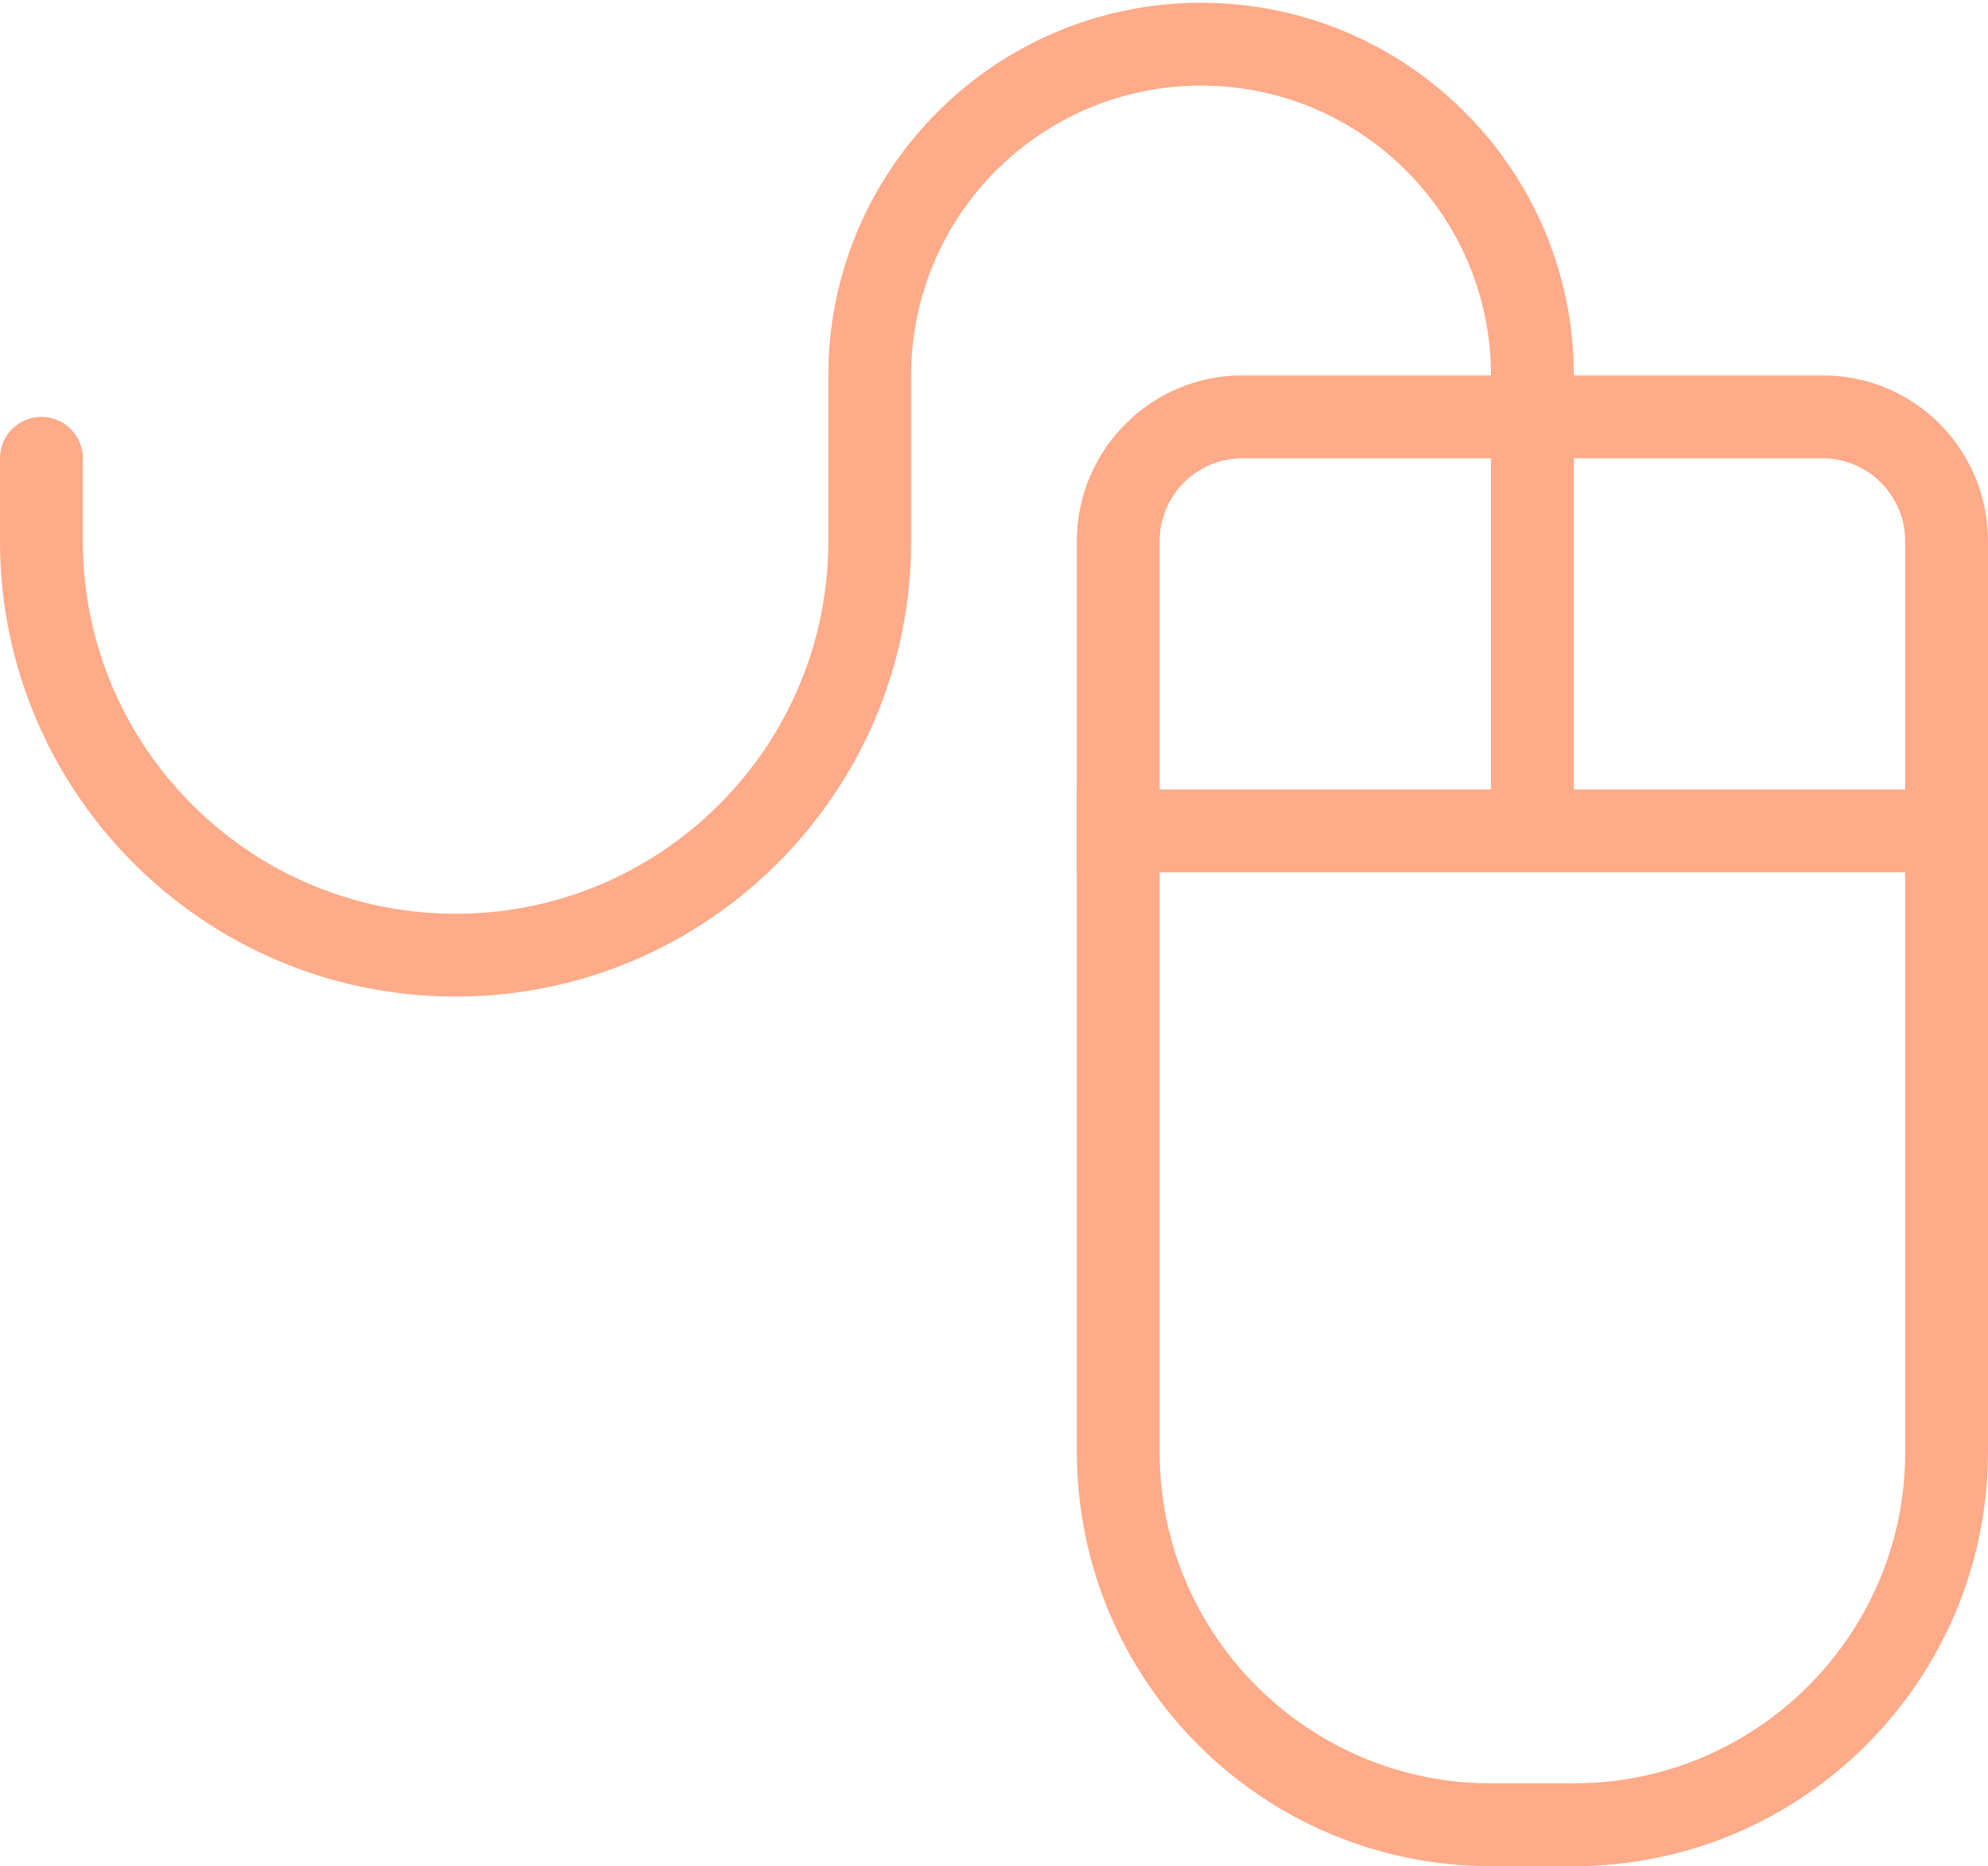 <?xml version="1.0" encoding="UTF-8" standalone="no"?><svg xmlns="http://www.w3.org/2000/svg" xmlns:xlink="http://www.w3.org/1999/xlink" fill="#ffaa88" height="16.9" preserveAspectRatio="xMidYMid meet" version="1" viewBox="0.0 0.1 18.0 16.9" width="18" zoomAndPan="magnify"><g id="change1_1"><path d="M 9.75 8 L 18 8 L 18 7.25 L 9.75 7.25 Z M 9.75 8" fill="inherit" fill-rule="evenodd"/><path d="M 14.25 17 L 13.5 17 C 11.43 17 9.75 15.324 9.75 13.242 L 9.75 7.25 L 10.5 7.25 L 10.5 13.254 C 10.5 14.914 11.852 16.25 13.5 16.25 L 14.25 16.25 C 15.906 16.25 17.25 14.902 17.25 13.254 L 17.25 7.25 L 18 7.25 L 18 13.242 C 18 15.316 16.32 17 14.25 17 Z M 14.25 17" fill="inherit" fill-rule="evenodd"/><path d="M 9.75 5 C 9.75 4.172 10.426 3.5 11.242 3.5 L 16.508 3.5 C 17.332 3.5 18 4.172 18 5 L 18 8 L 17.25 8 L 17.25 5 C 17.25 4.586 16.914 4.25 16.5 4.25 L 11.25 4.25 C 10.836 4.25 10.5 4.586 10.5 5 L 10.5 8 L 9.75 8 Z M 9.75 5" fill="inherit" fill-rule="evenodd"/><path d="M 14.25 3.5 C 14.25 1.637 12.738 0.125 10.875 0.125 C 9.012 0.125 7.5 1.637 7.5 3.5 L 7.5 5 C 7.5 6.863 5.988 8.375 4.125 8.375 C 2.262 8.375 0.75 6.863 0.75 5 L 0.75 4.25 C 0.75 4.043 0.582 3.875 0.375 3.875 C 0.168 3.875 0 4.043 0 4.25 L 0 5 C 0 7.277 1.848 9.125 4.125 9.125 C 6.402 9.125 8.25 7.277 8.25 5 L 8.25 3.5 C 8.25 2.051 9.426 0.875 10.875 0.875 C 12.324 0.875 13.5 2.051 13.5 3.5 L 13.5 8 C 13.5 7.461 14.25 7.461 14.25 8 Z M 14.25 3.5" fill="inherit"/></g></svg>